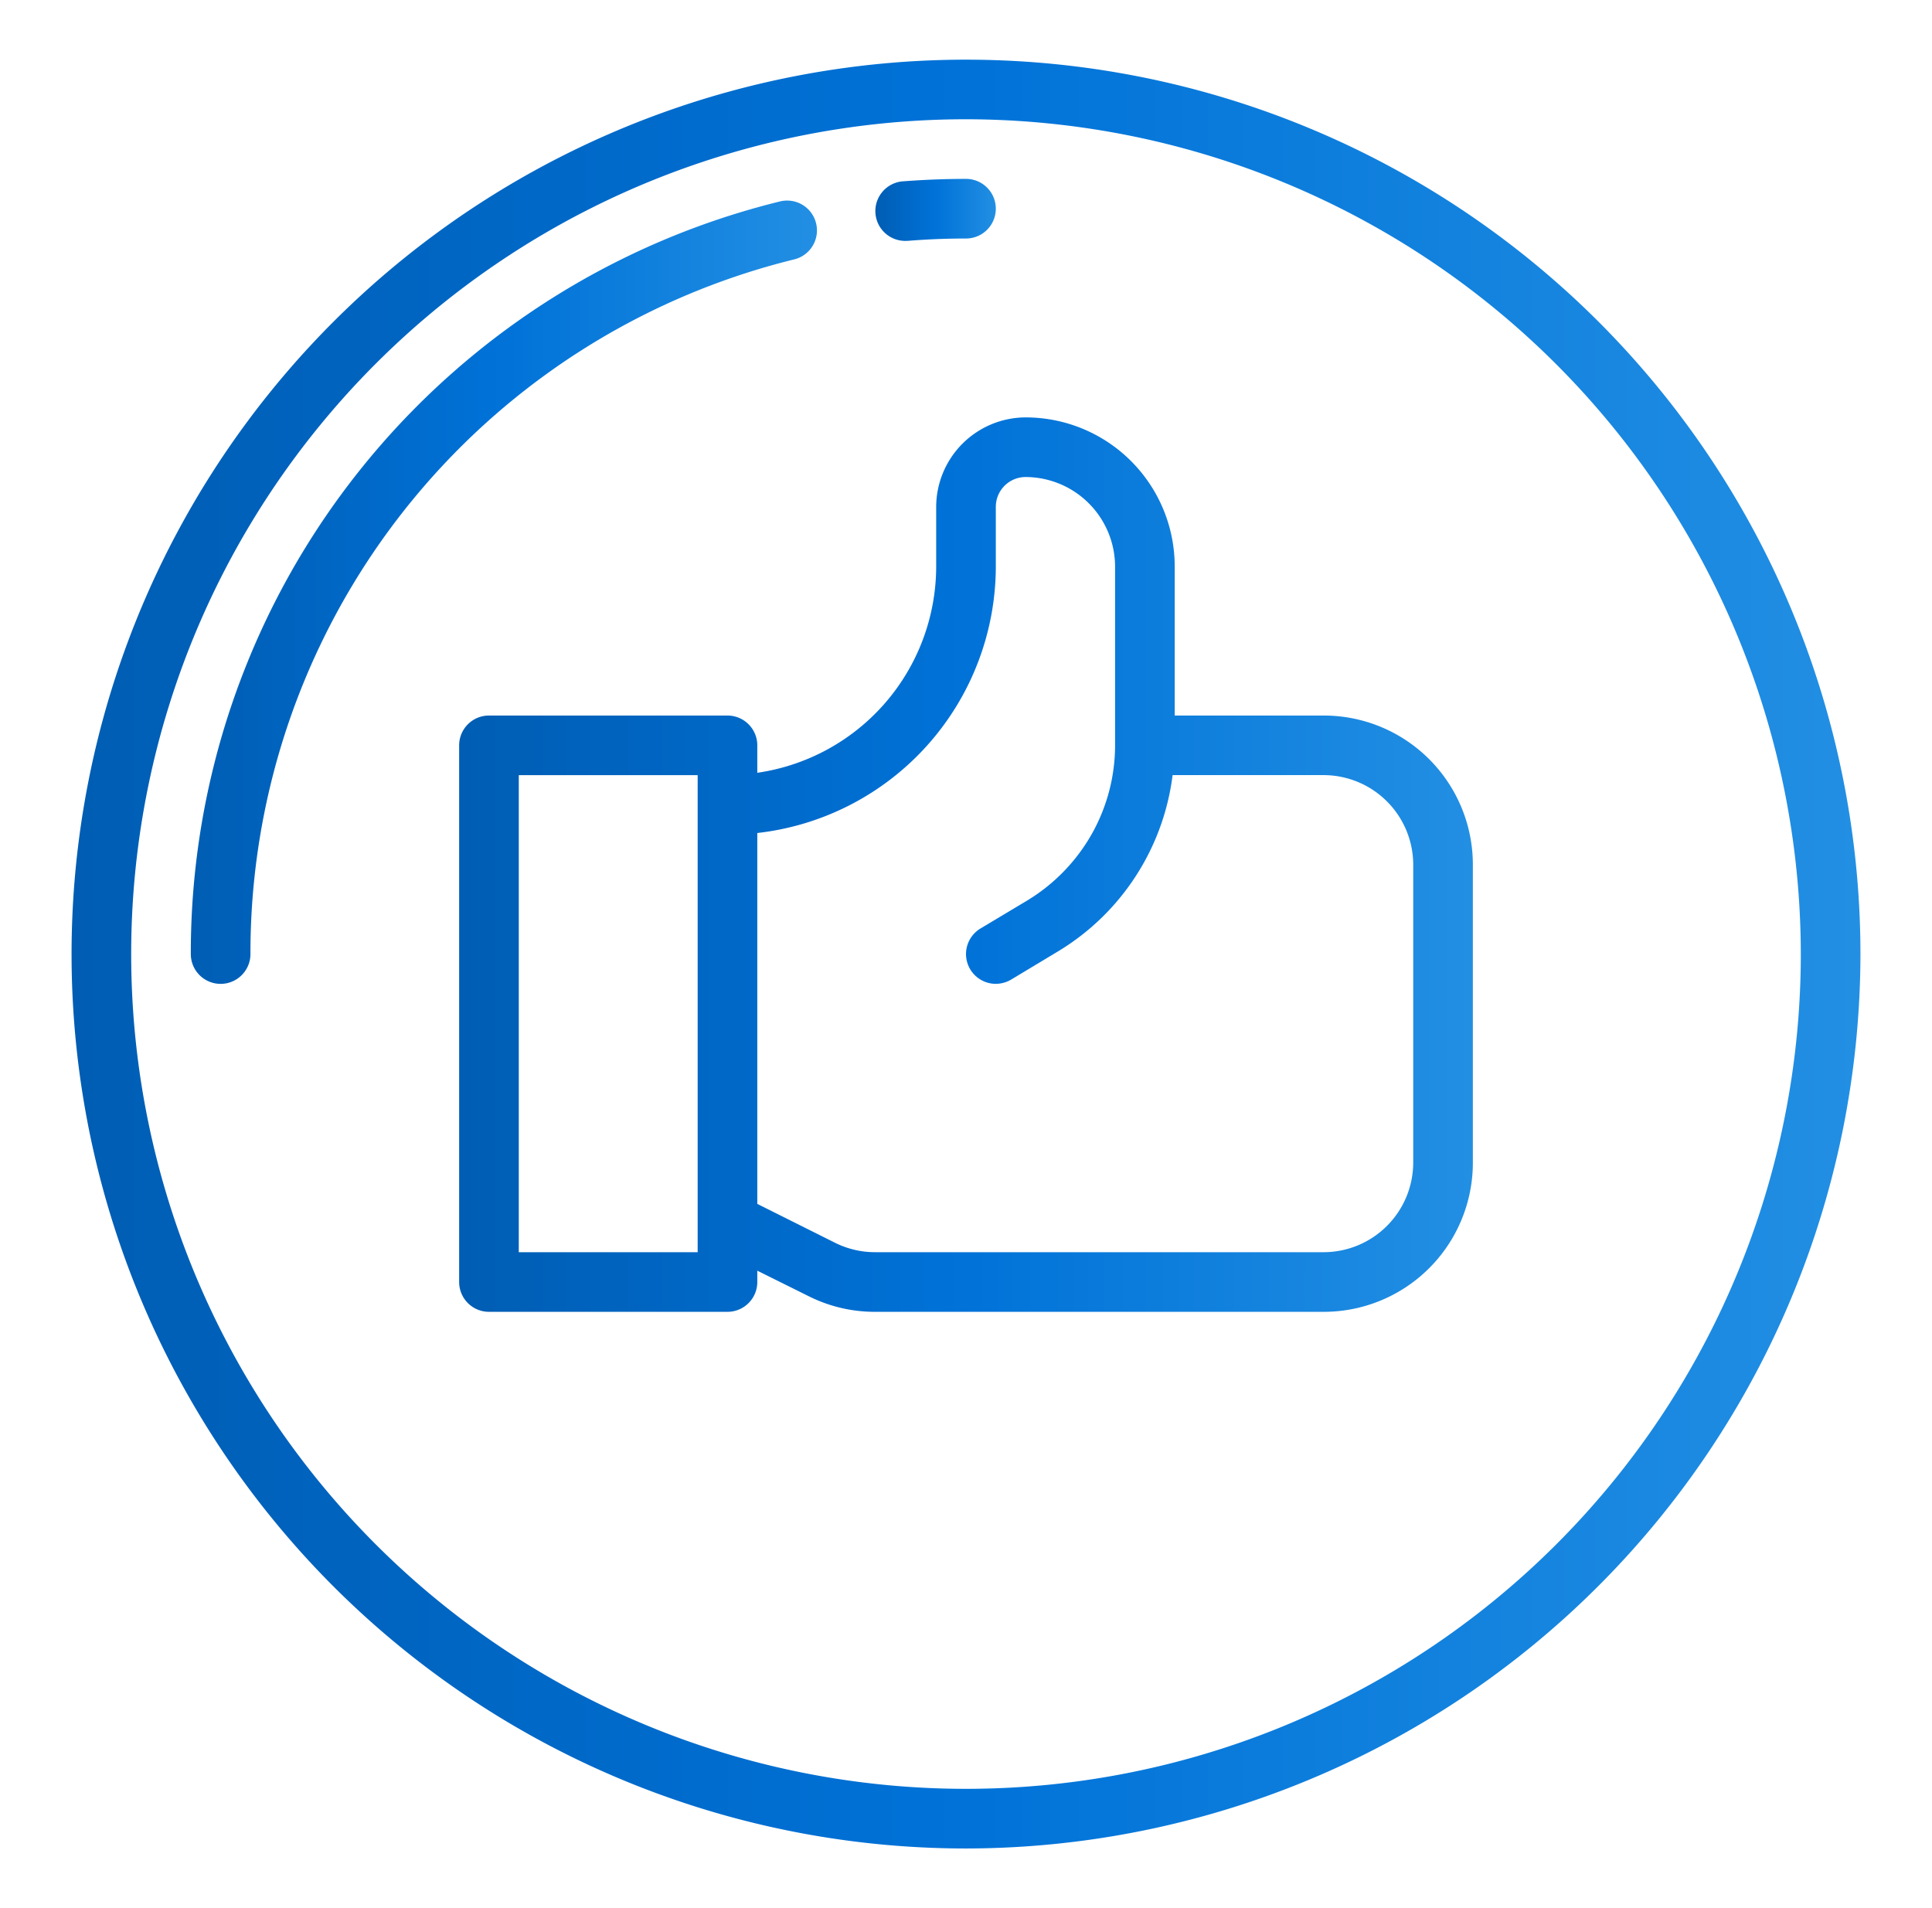 <svg width="81" height="80" fill="none" xmlns="http://www.w3.org/2000/svg"><path d="M40.5 77.5A37.5 37.5 0 0 1 3.721 32.684 37.5 37.5 0 0 1 78 40a37.542 37.542 0 0 1-10.996 26.504A37.542 37.542 0 0 1 40.5 77.5Zm0-72.5A35 35 0 0 0 8.164 26.606 35 35 0 1 0 75.5 40a35.04 35.04 0 0 0-35-35Z" fill="url(#a)" style="mix-blend-mode:multiply"/><path d="M55.5 30h-6.25v-6.25A6.25 6.25 0 0 0 43 17.5a3.762 3.762 0 0 0-3.75 3.75v2.5a8.75 8.75 0 0 1-7.5 8.65v-1.15A1.25 1.25 0 0 0 30.5 30h-10a1.25 1.25 0 0 0-1.25 1.25v22.5A1.25 1.25 0 0 0 20.5 55h10a1.25 1.25 0 0 0 1.25-1.25v-.475l2.138 1.062A6.182 6.182 0 0 0 36.675 55H55.5a6.25 6.25 0 0 0 6.25-6.25v-12.5A6.25 6.25 0 0 0 55.5 30ZM29.25 52.5h-7.5v-20h7.5v20Zm30-3.75a3.762 3.762 0 0 1-3.75 3.75H36.675A3.749 3.749 0 0 1 35 52.1l-3.25-1.625v-15.55a11.26 11.26 0 0 0 10-11.175v-2.5A1.25 1.25 0 0 1 43 20a3.762 3.762 0 0 1 3.75 3.75v7.5a7.588 7.588 0 0 1-.988 3.737A7.687 7.687 0 0 1 43.075 37.75l-1.962 1.175a1.25 1.25 0 0 0-.568 1.405 1.25 1.25 0 0 0 1.205.919 1.288 1.288 0 0 0 .637-.175l1.975-1.188a10.096 10.096 0 0 0 4.8-7.388H55.5a3.762 3.762 0 0 1 3.75 3.75v12.5Z" fill="url(#b)" style="mix-blend-mode:multiply"/><path d="M38 10.099a1.251 1.251 0 0 1-1.299-1.201 1.251 1.251 0 0 1 1.201-1.299c.86-.064 1.735-.099 2.598-.099a1.25 1.25 0 0 1 0 2.5c-.797 0-1.605.031-2.401.095l-.099.004Z" fill="url(#c)" style="mix-blend-mode:multiply"/><path d="M9.25 41.25a1.25 1.25 0 0 1-1.25-1.25A32.441 32.441 0 0 1 32.7 8.446a1.251 1.251 0 1 1 .6 2.429 29.949 29.949 0 0 0-22.8 29.125 1.25 1.25 0 0 1-1.25 1.25Z" fill="url(#d)" style="mix-blend-mode:multiply"/><defs><linearGradient id="a" x1="78" y1="2.5" x2="3" y2="2.5" gradientUnits="userSpaceOnUse"><stop stop-color="#228FE3"/><stop offset=".506" stop-color="#0072D8"/><stop offset="1" stop-color="#005DB3"/></linearGradient><linearGradient id="b" x1="61.75" y1="17.5" x2="19.25" y2="17.5" gradientUnits="userSpaceOnUse"><stop stop-color="#228FE3"/><stop offset=".506" stop-color="#0072D8"/><stop offset="1" stop-color="#005DB3"/></linearGradient><linearGradient id="c" x1="41.75" y1="7.5" x2="36.7" y2="7.5" gradientUnits="userSpaceOnUse"><stop stop-color="#228FE3"/><stop offset=".506" stop-color="#0072D8"/><stop offset="1" stop-color="#005DB3"/></linearGradient><linearGradient id="d" x1="34.251" y1="8.41" x2="8" y2="8.41" gradientUnits="userSpaceOnUse"><stop stop-color="#228FE3"/><stop offset=".506" stop-color="#0072D8"/><stop offset="1" stop-color="#005DB3"/></linearGradient></defs></svg>